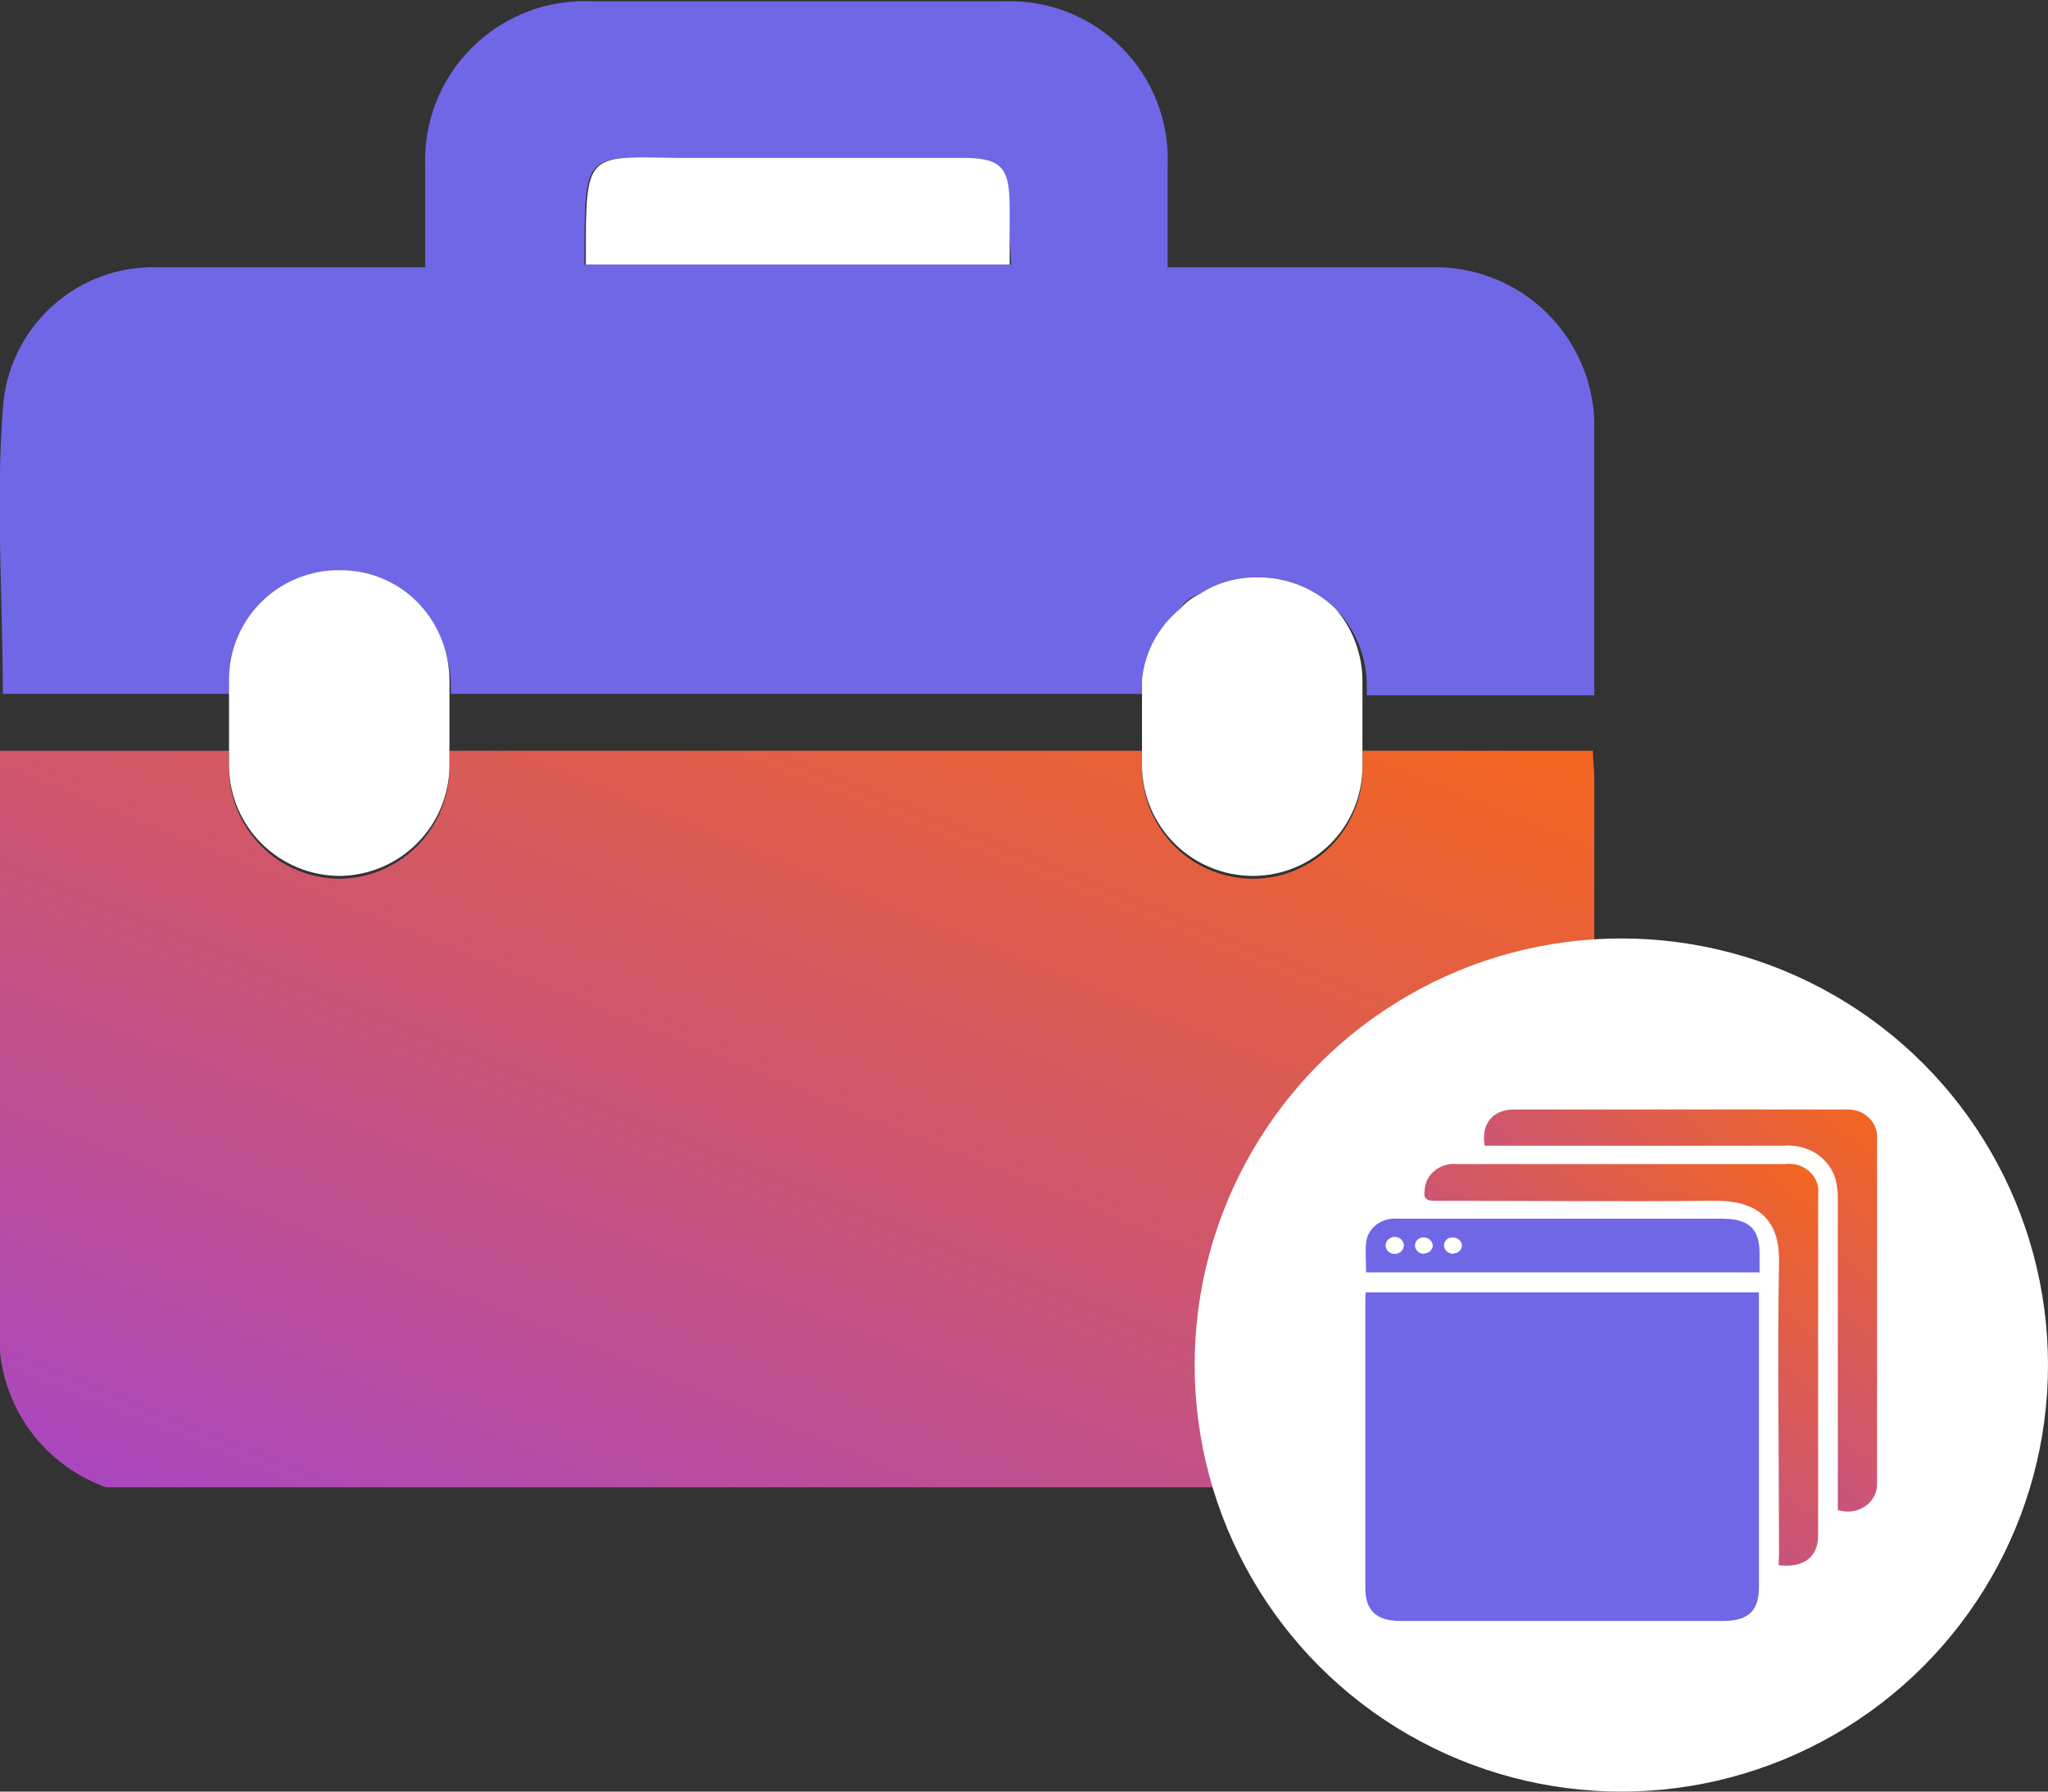 <svg width="24" height="21" viewBox="0 0 24 21" fill="none" xmlns="http://www.w3.org/2000/svg">
<rect x="0" y="0" width="24" height="21" fill="#333333" stroke="none"/>
<g clip-path="url(#clip0_10020_20789)">
<path d="M18.683 9.15V15.466C18.712 15.743 18.678 16.023 18.585 16.286C18.493 16.548 18.343 16.787 18.147 16.984C17.951 17.182 17.713 17.334 17.452 17.429C17.19 17.523 16.91 17.559 16.633 17.533H2.05C1.773 17.559 1.493 17.523 1.232 17.429C0.97 17.334 0.733 17.182 0.536 16.984C0.34 16.787 0.191 16.548 0.098 16.286C0.005 16.023 -0.028 15.743 7.85105e-06 15.466V8.8H2.683V9.016C2.688 9.358 2.827 9.685 3.07 9.925C3.313 10.165 3.641 10.3 3.983 10.3C4.322 10.296 4.646 10.159 4.886 9.919C5.126 9.679 5.262 9.355 5.267 9.016V8.8H13.383V9.016C13.388 9.358 13.527 9.685 13.77 9.925C14.013 10.165 14.341 10.3 14.683 10.3C15.024 10.3 15.35 10.165 15.591 9.924C15.831 9.683 15.967 9.357 15.967 9.016V8.8H18.667C18.667 8.9 18.683 9.016 18.683 9.15Z" fill="url(#paint0_linear_10020_20789)"/>
<path d="M18.683 5.066C18.692 4.81 18.649 4.554 18.555 4.316C18.461 4.077 18.319 3.86 18.138 3.679C17.956 3.497 17.739 3.355 17.5 3.261C17.262 3.167 17.006 3.124 16.75 3.133H13.683C13.683 2.7 13.683 2.316 13.683 1.95C13.695 1.693 13.653 1.436 13.56 1.196C13.467 0.956 13.325 0.738 13.143 0.556C12.961 0.374 12.743 0.232 12.504 0.139C12.264 0.046 12.007 0.005 11.75 0.016H6.95C6.689 0.002 6.429 0.043 6.185 0.135C5.941 0.228 5.719 0.371 5.534 0.555C5.348 0.739 5.203 0.959 5.109 1.202C5.014 1.445 4.971 1.706 4.983 1.966V3.133H1.866C1.403 3.115 0.952 3.279 0.609 3.591C0.266 3.903 0.059 4.337 0.033 4.8C-0.05 5.9 0.033 7 0.033 8.133H2.7V8.033C2.7 7.863 2.734 7.695 2.799 7.538C2.865 7.381 2.961 7.239 3.082 7.12C3.202 7 3.346 6.906 3.504 6.843C3.661 6.779 3.83 6.748 4 6.75C4.167 6.749 4.332 6.78 4.486 6.843C4.641 6.906 4.781 6.999 4.9 7.116C5.142 7.36 5.28 7.689 5.283 8.033V8.133H13.4V8.033C13.405 7.861 13.447 7.692 13.521 7.537C13.596 7.382 13.702 7.245 13.833 7.133C13.881 7.052 13.959 6.992 14.05 6.966C14.252 6.833 14.491 6.763 14.733 6.766C15.075 6.763 15.404 6.895 15.65 7.133C15.888 7.379 16.02 7.708 16.017 8.05V8.15H18.733L18.683 5.066ZM11.85 3.1H6.85V3.016C6.85 1.783 6.85 1.833 7.916 1.85H11.25C11.716 1.85 11.816 1.95 11.816 2.433L11.85 3.1Z" fill="#7067E6"/>
<path d="M6.865 3.1V3.017C6.865 1.783 6.865 1.833 7.932 1.85H11.265C11.732 1.85 11.832 1.95 11.832 2.433V3.1H6.865Z" fill="white"/>
<path d="M5.267 7.967V8.984C5.263 9.323 5.126 9.647 4.886 9.886C4.647 10.126 4.323 10.263 3.984 10.267C3.642 10.267 3.314 10.132 3.07 9.892C2.827 9.652 2.688 9.326 2.684 8.984V7.967C2.684 7.797 2.717 7.629 2.783 7.472C2.848 7.315 2.944 7.173 3.065 7.054C3.186 6.934 3.33 6.84 3.487 6.777C3.645 6.713 3.814 6.681 3.984 6.684C4.15 6.683 4.316 6.714 4.47 6.777C4.625 6.84 4.765 6.933 4.884 7.05C5.126 7.294 5.264 7.623 5.267 7.967Z" fill="white"/>
<path d="M15.966 7.967V8.983C15.966 9.324 15.831 9.65 15.59 9.891C15.35 10.132 15.023 10.267 14.683 10.267C14.341 10.267 14.013 10.132 13.769 9.892C13.526 9.652 13.387 9.325 13.383 8.983V7.967C13.399 7.805 13.447 7.648 13.525 7.505C13.602 7.362 13.707 7.236 13.833 7.133C13.893 7.064 13.967 7.007 14.05 6.967C14.252 6.833 14.49 6.764 14.733 6.767C15.075 6.764 15.404 6.895 15.649 7.133C15.85 7.365 15.962 7.66 15.966 7.967Z" fill="white"/>
</g>
<circle cx="19" cy="16" r="5" fill="white"/>
<path d="M16.004 15.149H20.613V18.602C20.613 18.882 20.488 19 20.191 19H16.414C16.131 19 16 18.88 16 18.616V15.255C15.999 15.222 16.002 15.191 16.004 15.149Z" fill="#7067E6"/>
<path d="M20.843 18.347C21.137 18.381 21.306 18.251 21.306 18C21.306 16.665 21.306 15.331 21.306 13.998C21.313 13.95 21.307 13.901 21.289 13.854C21.271 13.808 21.243 13.767 21.205 13.732C21.167 13.698 21.122 13.672 21.072 13.657C21.022 13.642 20.969 13.638 20.917 13.645C19.637 13.645 18.358 13.645 17.08 13.645C17.033 13.639 16.985 13.643 16.94 13.656C16.895 13.668 16.853 13.69 16.817 13.718C16.781 13.746 16.751 13.781 16.73 13.821C16.71 13.86 16.698 13.903 16.695 13.947C16.68 14.043 16.707 14.077 16.819 14.075C17.907 14.075 18.996 14.085 20.081 14.075C20.585 14.067 20.857 14.283 20.848 14.789C20.828 15.93 20.848 17.073 20.848 18.216L20.843 18.347Z" fill="url(#paint1_linear_10020_20789)"/>
<path d="M17.399 13.429H20.907C21.039 13.418 21.171 13.45 21.281 13.52C21.39 13.591 21.471 13.694 21.508 13.813C21.529 13.892 21.539 13.974 21.537 14.056C21.537 15.23 21.537 16.4 21.537 17.566V17.699C21.59 17.717 21.648 17.722 21.704 17.715C21.76 17.707 21.814 17.686 21.859 17.654C21.905 17.623 21.942 17.581 21.965 17.533C21.989 17.485 22 17.432 21.997 17.379C21.997 16.034 21.997 14.69 21.997 13.345C22 13.3 21.993 13.254 21.976 13.211C21.959 13.169 21.932 13.13 21.897 13.098C21.862 13.065 21.821 13.04 21.775 13.024C21.729 13.008 21.68 13.002 21.631 13.005H17.751C17.494 13.001 17.353 13.173 17.399 13.429Z" fill="url(#paint2_linear_10020_20789)"/>
<path d="M20.184 14.285H16.432C16.394 14.283 16.356 14.283 16.318 14.285C16.239 14.29 16.165 14.321 16.108 14.373C16.052 14.424 16.016 14.493 16.009 14.567C15.997 14.679 16.009 14.794 16.009 14.914H20.62V14.684C20.617 14.402 20.492 14.285 20.184 14.285ZM16.346 14.696C16.332 14.696 16.318 14.694 16.305 14.689C16.292 14.684 16.281 14.676 16.271 14.667C16.261 14.658 16.254 14.647 16.248 14.635C16.243 14.623 16.241 14.61 16.241 14.597C16.241 14.584 16.244 14.572 16.249 14.56C16.254 14.548 16.262 14.537 16.272 14.528C16.281 14.519 16.293 14.512 16.306 14.507C16.318 14.502 16.332 14.499 16.346 14.499C16.36 14.499 16.373 14.502 16.386 14.507C16.398 14.512 16.41 14.519 16.42 14.528C16.43 14.537 16.437 14.548 16.442 14.56C16.448 14.572 16.451 14.584 16.451 14.597C16.451 14.61 16.448 14.623 16.443 14.635C16.438 14.647 16.43 14.658 16.42 14.667C16.411 14.676 16.399 14.684 16.386 14.689C16.373 14.694 16.36 14.696 16.346 14.696ZM16.689 14.696C16.676 14.697 16.662 14.694 16.65 14.69C16.638 14.685 16.626 14.678 16.617 14.669C16.608 14.66 16.6 14.65 16.595 14.638C16.59 14.627 16.588 14.614 16.588 14.602C16.588 14.59 16.59 14.577 16.596 14.566C16.601 14.555 16.608 14.544 16.618 14.536C16.627 14.527 16.638 14.52 16.65 14.516C16.663 14.511 16.676 14.509 16.689 14.509C16.716 14.509 16.741 14.519 16.76 14.536C16.779 14.553 16.79 14.577 16.79 14.602C16.789 14.627 16.777 14.65 16.758 14.667C16.738 14.684 16.712 14.692 16.686 14.691L16.689 14.696ZM17.032 14.696C17.019 14.697 17.006 14.694 16.993 14.69C16.981 14.685 16.97 14.678 16.96 14.669C16.951 14.66 16.943 14.65 16.938 14.638C16.933 14.627 16.931 14.614 16.931 14.602C16.931 14.59 16.934 14.577 16.939 14.566C16.944 14.555 16.951 14.544 16.961 14.536C16.97 14.527 16.982 14.52 16.994 14.516C17.006 14.511 17.019 14.509 17.032 14.509C17.059 14.509 17.084 14.519 17.103 14.536C17.122 14.554 17.132 14.577 17.132 14.602C17.132 14.614 17.128 14.627 17.123 14.638C17.117 14.649 17.109 14.659 17.099 14.668C17.089 14.676 17.078 14.683 17.065 14.687C17.052 14.691 17.039 14.692 17.026 14.691L17.032 14.696Z" fill="#7067E6"/>
<path d="M16.448 14.598C16.448 14.611 16.445 14.623 16.44 14.636C16.435 14.648 16.427 14.658 16.418 14.668C16.408 14.677 16.396 14.684 16.384 14.689C16.371 14.694 16.357 14.697 16.343 14.697C16.329 14.697 16.315 14.694 16.302 14.689C16.29 14.684 16.278 14.677 16.268 14.668C16.259 14.658 16.251 14.648 16.246 14.636C16.241 14.623 16.238 14.611 16.238 14.598C16.238 14.572 16.249 14.547 16.269 14.529C16.289 14.51 16.315 14.5 16.343 14.5C16.357 14.5 16.37 14.502 16.383 14.507C16.396 14.512 16.407 14.52 16.417 14.529C16.427 14.538 16.434 14.548 16.44 14.56C16.445 14.572 16.448 14.585 16.448 14.598Z" fill="white"/>
<path d="M16.785 14.597C16.785 14.622 16.774 14.646 16.755 14.664C16.736 14.681 16.71 14.691 16.683 14.691C16.67 14.691 16.657 14.689 16.644 14.684C16.632 14.68 16.621 14.673 16.611 14.664C16.602 14.655 16.594 14.645 16.589 14.633C16.584 14.622 16.582 14.609 16.582 14.597C16.582 14.584 16.585 14.572 16.59 14.561C16.595 14.55 16.602 14.539 16.612 14.531C16.621 14.522 16.632 14.515 16.645 14.511C16.657 14.506 16.67 14.504 16.683 14.504C16.71 14.504 16.735 14.514 16.754 14.531C16.773 14.548 16.784 14.572 16.785 14.597Z" fill="white"/>
<path d="M17.123 14.597C17.123 14.609 17.121 14.621 17.116 14.633C17.111 14.644 17.104 14.655 17.094 14.664C17.085 14.672 17.074 14.679 17.062 14.684C17.049 14.689 17.036 14.691 17.023 14.691C17.01 14.691 16.997 14.689 16.984 14.684C16.972 14.68 16.96 14.673 16.951 14.664C16.942 14.655 16.934 14.645 16.929 14.633C16.924 14.622 16.922 14.609 16.922 14.597C16.922 14.584 16.924 14.572 16.93 14.561C16.935 14.55 16.942 14.539 16.952 14.531C16.961 14.522 16.972 14.515 16.985 14.511C16.997 14.506 17.01 14.504 17.023 14.504C17.05 14.504 17.075 14.514 17.094 14.531C17.112 14.549 17.123 14.572 17.123 14.597Z" fill="white"/>
<defs>
<linearGradient id="paint0_linear_10020_20789" x1="16.48" y1="8.294" x2="11.187" y2="21.305" gradientUnits="userSpaceOnUse">
<stop stop-color="#F26522"/>
<stop offset="1" stop-color="#AB47BC"/>
</linearGradient>
<linearGradient id="paint1_linear_10020_20789" x1="20.762" y1="13.369" x2="16.705" y2="17.938" gradientUnits="userSpaceOnUse">
<stop stop-color="#F26522"/>
<stop offset="1" stop-color="#AB47BC"/>
</linearGradient>
<linearGradient id="paint2_linear_10020_20789" x1="21.453" y1="12.731" x2="17.391" y2="17.292" gradientUnits="userSpaceOnUse">
<stop stop-color="#F26522"/>
<stop offset="1" stop-color="#AB47BC"/>
</linearGradient>
<clipPath id="clip0_10020_20789">
<rect width="18.683" height="17.433" fill="white"/>
</clipPath>
</defs>
</svg>
